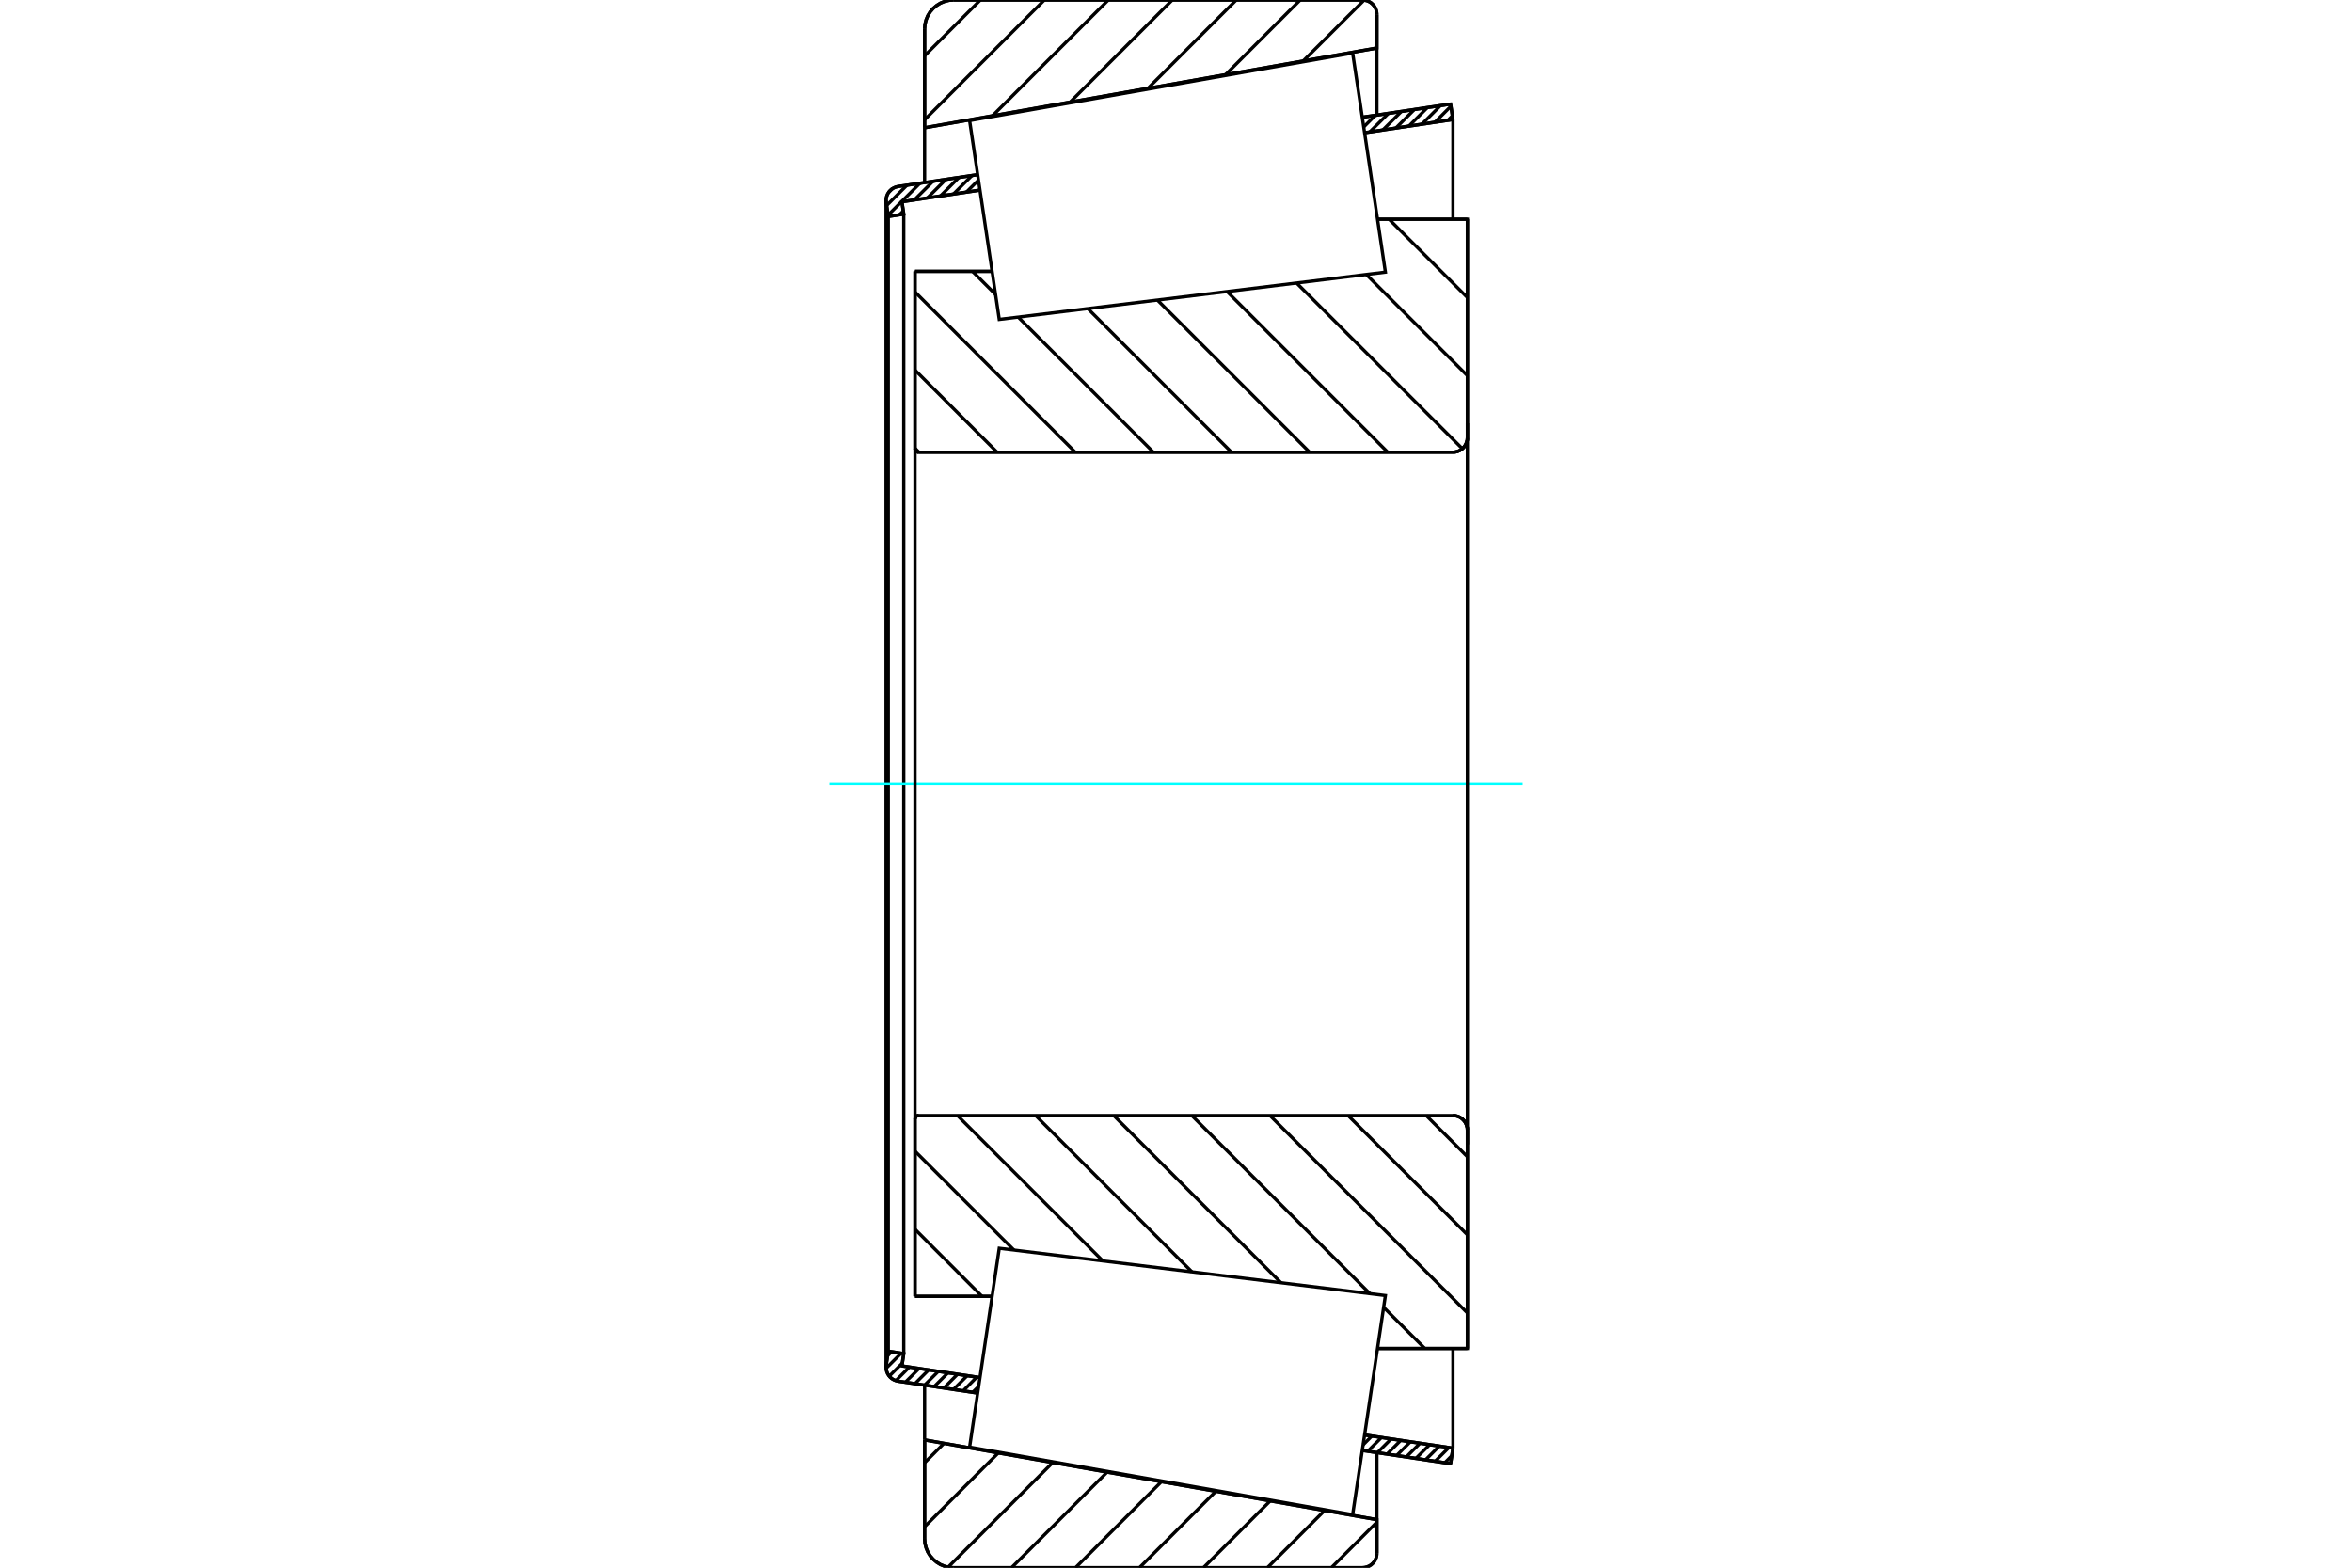 <?xml version="1.0" standalone="no"?>
<!DOCTYPE svg PUBLIC "-//W3C//DTD SVG 1.1//EN"
	"http://www.w3.org/Graphics/SVG/1.1/DTD/svg11.dtd">
<svg xmlns="http://www.w3.org/2000/svg" height="100%" width="100%" viewBox="0 0 36000 24000">
	<rect x="-1800" y="-1200" width="39600" height="26400" style="fill:#FFF"/>
	<g style="fill:none; fill-rule:evenodd" transform="matrix(1 0 0 1 0 0)">
		<g style="fill:none; stroke:#000; stroke-width:50; shape-rendering:geometricPrecision">
			<line x1="14005" y1="4154" x2="15186" y2="4154"/>
			<line x1="14005" y1="6868" x2="14005" y2="4154"/>
			<polyline points="14005,6868 14006,6876 14008,6885 14011,6893 14016,6900 14021,6907 14028,6912 14035,6917 14043,6920 14052,6922 14060,6923"/>
			<line x1="22239" y1="6923" x2="14060" y2="6923"/>
			<polyline points="22239,6923 22273,6920 22307,6912 22339,6899 22369,6881 22395,6858 22418,6832 22436,6802 22449,6770 22458,6736 22460,6702"/>
			<line x1="22460" y1="3356" x2="22460" y2="6702"/>
			<line x1="22460" y1="3356" x2="21084" y2="3356"/>
			<line x1="22460" y1="20644" x2="21084" y2="20644"/>
			<line x1="22460" y1="17298" x2="22460" y2="20644"/>
			<polyline points="22460,17298 22458,17264 22449,17230 22436,17198 22418,17168 22395,17142 22369,17119 22339,17101 22307,17088 22273,17080 22239,17077"/>
			<polyline points="14060,17077 14052,17078 14043,17080 14035,17083 14028,17088 14021,17093 14016,17100 14011,17107 14008,17115 14006,17124 14005,17132"/>
			<line x1="14005" y1="19846" x2="14005" y2="17132"/>
			<line x1="15186" y1="19846" x2="14005" y2="19846"/>
			<line x1="21084" y1="4181" x2="21084" y2="4181"/>
			<line x1="21084" y1="19819" x2="21084" y2="19819"/>
			<polyline points="14005,6868 14006,6876 14008,6885 14011,6893 14016,6900 14021,6907 14028,6912 14035,6917 14043,6920 14052,6922 14060,6923"/>
			<polyline points="14060,17077 14052,17078 14043,17080 14035,17083 14028,17088 14021,17093 14016,17100 14011,17107 14008,17115 14006,17124 14005,17132"/>
			<polyline points="22239,6923 22273,6920 22307,6912 22339,6899 22369,6881 22395,6858 22418,6832 22436,6802 22449,6770 22458,6736 22460,6702"/>
			<polyline points="22460,17298 22458,17264 22449,17230 22436,17198 22418,17168 22395,17142 22369,17119 22339,17101 22307,17088 22273,17080 22239,17077"/>
			<line x1="14965" y1="21327" x2="13746" y2="21145"/>
			<line x1="22203" y1="22407" x2="20851" y2="22205"/>
			<line x1="22239" y1="22170" x2="22203" y2="22407"/>
			<line x1="20886" y1="21968" x2="22239" y2="22170"/>
			<line x1="13805" y1="20911" x2="15000" y2="21090"/>
			<line x1="13833" y1="20722" x2="13805" y2="20911"/>
			<line x1="13596" y1="20686" x2="13833" y2="20722"/>
			<line x1="13564" y1="20899" x2="13596" y2="20686"/>
			<polyline points="13564,20899 13562,20915 13562,20931 13565,20965 13573,20998 13586,21030 13604,21059 13626,21085 13652,21107 13681,21124 13712,21137 13746,21145"/>
			<line x1="20851" y1="1795" x2="22203" y2="1593"/>
			<line x1="13746" y1="2855" x2="14965" y2="2673"/>
			<polyline points="13746,2855 13712,2863 13681,2876 13652,2893 13626,2915 13604,2941 13586,2970 13573,3002 13565,3035 13562,3069 13562,3085 13564,3101"/>
			<line x1="13596" y1="3314" x2="13564" y2="3101"/>
			<line x1="13833" y1="3278" x2="13596" y2="3314"/>
			<line x1="13805" y1="3089" x2="13833" y2="3278"/>
			<line x1="15000" y1="2910" x2="13805" y2="3089"/>
			<line x1="22239" y1="1830" x2="20886" y2="2032"/>
			<line x1="22203" y1="1593" x2="22239" y2="1830"/>
			<line x1="13596" y1="3314" x2="13596" y2="20686"/>
			<line x1="13833" y1="3278" x2="13833" y2="20722"/>
			<line x1="22239" y1="20644" x2="22239" y2="22170"/>
			<line x1="22239" y1="1830" x2="22239" y2="3356"/>
			<line x1="13562" y1="3069" x2="13562" y2="20931"/>
			<polyline points="20853,24000 20888,23997 20922,23989 20954,23976 20984,23958 21010,23935 21033,23909 21051,23879 21064,23847 21072,23813 21075,23778"/>
			<line x1="21075" y1="23265" x2="21075" y2="23778"/>
			<line x1="14152" y1="22044" x2="21075" y2="23265"/>
			<line x1="14152" y1="23557" x2="14152" y2="22044"/>
			<polyline points="14152,23557 14157,23626 14174,23694 14200,23758 14236,23817 14282,23870 14335,23915 14394,23952 14458,23978 14526,23995 14595,24000"/>
			<line x1="20853" y1="24000" x2="14595" y2="24000"/>
			<polyline points="21075,222 21072,187 21064,153 21051,121 21033,91 21010,65 20984,42 20954,24 20922,11 20888,3 20853,0"/>
			<line x1="14595" y1="0" x2="20853" y2="0"/>
			<polyline points="14595,0 14526,5 14458,22 14394,48 14335,85 14282,130 14236,183 14200,242 14174,306 14157,374 14152,443"/>
			<line x1="14152" y1="1956" x2="14152" y2="443"/>
			<line x1="21075" y1="735" x2="14152" y2="1956"/>
			<line x1="21075" y1="222" x2="21075" y2="735"/>
			<line x1="21075" y1="22239" x2="21075" y2="23265"/>
			<line x1="21075" y1="735" x2="21075" y2="1761"/>
			<line x1="14152" y1="21205" x2="14152" y2="22044"/>
			<line x1="14152" y1="1956" x2="14152" y2="2795"/>
			<line x1="22457" y1="3356" x2="22460" y2="3359"/>
			<line x1="21261" y1="3356" x2="22460" y2="4555"/>
			<line x1="20912" y1="4202" x2="22460" y2="5751"/>
			<line x1="19846" y1="4333" x2="22383" y2="6869"/>
			<line x1="18781" y1="4463" x2="21241" y2="6923"/>
			<line x1="17716" y1="4594" x2="20045" y2="6923"/>
			<line x1="16650" y1="4724" x2="18849" y2="6923"/>
			<line x1="14885" y1="4154" x2="15238" y2="4508"/>
			<line x1="15585" y1="4855" x2="17654" y2="6923"/>
			<line x1="14005" y1="4470" x2="16458" y2="6923"/>
			<line x1="14005" y1="5666" x2="15262" y2="6923"/>
			<line x1="14005" y1="6862" x2="14066" y2="6923"/>
			<line x1="21829" y1="17077" x2="22460" y2="17709"/>
			<line x1="20633" y1="17077" x2="22460" y2="18904"/>
			<line x1="19437" y1="17077" x2="22460" y2="20100"/>
			<line x1="18241" y1="17077" x2="20969" y2="19805"/>
			<line x1="21178" y1="20014" x2="21809" y2="20644"/>
			<line x1="17046" y1="17077" x2="19607" y2="19638"/>
			<line x1="15850" y1="17077" x2="18244" y2="19471"/>
			<line x1="14654" y1="17077" x2="16881" y2="19304"/>
			<line x1="14005" y1="17624" x2="15519" y2="19137"/>
			<line x1="14005" y1="18819" x2="15031" y2="19846"/>
			<polyline points="14005,4154 14005,6868 14006,6876 14008,6885 14011,6893 14016,6900 14021,6907 14028,6912 14035,6917 14043,6920 14052,6922 14060,6923 22239,6923 22273,6920 22307,6912 22339,6899 22369,6881 22395,6858 22418,6832 22436,6802 22449,6770 22458,6736 22460,6702 22460,3356 21084,3356"/>
			<line x1="15186" y1="4154" x2="14005" y2="4154"/>
			<line x1="14005" y1="19846" x2="15186" y2="19846"/>
			<polyline points="21084,20644 22460,20644 22460,17298 22458,17264 22449,17230 22436,17198 22418,17168 22395,17142 22369,17119 22339,17101 22307,17088 22273,17080 22239,17077 14060,17077 14052,17078 14043,17080 14035,17083 14028,17088 14021,17093 14016,17100 14011,17107 14008,17115 14006,17124 14005,17132 14005,19846"/>
		</g>
		<g style="fill:none; stroke:#0FF; stroke-width:50; shape-rendering:geometricPrecision">
			<line x1="12694" y1="12000" x2="23306" y2="12000"/>
		</g>
		<g style="fill:none; stroke:#000; stroke-width:50; shape-rendering:geometricPrecision">
			<line x1="21075" y1="23303" x2="20378" y2="24000"/>
			<line x1="20275" y1="23124" x2="19399" y2="24000"/>
			<line x1="19443" y1="22977" x2="18420" y2="24000"/>
			<line x1="18611" y1="22830" x2="17441" y2="24000"/>
			<line x1="17778" y1="22683" x2="16462" y2="24000"/>
			<line x1="16946" y1="22537" x2="15483" y2="24000"/>
			<line x1="16114" y1="22390" x2="14512" y2="23992"/>
			<line x1="15281" y1="22243" x2="14152" y2="23373"/>
			<line x1="14449" y1="22096" x2="14152" y2="22394"/>
			<line x1="20879" y1="2" x2="19946" y2="934"/>
			<line x1="19901" y1="0" x2="18757" y2="1144"/>
			<line x1="18922" y1="0" x2="17569" y2="1354"/>
			<line x1="17943" y1="0" x2="16380" y2="1563"/>
			<line x1="16964" y1="0" x2="15191" y2="1773"/>
			<line x1="15985" y1="0" x2="14152" y2="1833"/>
			<line x1="15006" y1="0" x2="14152" y2="854"/>
			<line x1="14152" y1="1956" x2="14152" y2="443"/>
			<polyline points="14595,0 14526,5 14458,22 14394,48 14335,85 14282,130 14236,183 14200,242 14174,306 14157,374 14152,443"/>
			<line x1="14595" y1="0" x2="20853" y2="0"/>
			<polyline points="21075,222 21072,187 21064,153 21051,121 21033,91 21010,65 20984,42 20954,24 20922,11 20888,3 20853,0"/>
			<polyline points="21075,222 21075,735 14152,1956"/>
			<polyline points="14152,22044 21075,23265 21075,23778"/>
			<polyline points="20853,24000 20888,23997 20922,23989 20954,23976 20984,23958 21010,23935 21033,23909 21051,23879 21064,23847 21072,23813 21075,23778"/>
			<line x1="20853" y1="24000" x2="14595" y2="24000"/>
			<polyline points="14152,23557 14157,23626 14174,23694 14200,23758 14236,23817 14282,23870 14335,23915 14394,23952 14458,23978 14526,23995 14595,24000"/>
			<line x1="14152" y1="23557" x2="14152" y2="22044"/>
			<line x1="22221" y1="22286" x2="22114" y2="22394"/>
			<line x1="22177" y1="22161" x2="21966" y2="22372"/>
			<line x1="22030" y1="22139" x2="21819" y2="22350"/>
			<line x1="21882" y1="22117" x2="21671" y2="22328"/>
			<line x1="21735" y1="22095" x2="21524" y2="22306"/>
			<line x1="21587" y1="22073" x2="21376" y2="22284"/>
			<line x1="21440" y1="22051" x2="21229" y2="22262"/>
			<line x1="21292" y1="22029" x2="21082" y2="22240"/>
			<line x1="21145" y1="22007" x2="20934" y2="22218"/>
			<line x1="20997" y1="21985" x2="20864" y2="22119"/>
			<line x1="14980" y1="21225" x2="14889" y2="21315"/>
			<line x1="14952" y1="21082" x2="14742" y2="21293"/>
			<line x1="14805" y1="21060" x2="14594" y2="21271"/>
			<line x1="14657" y1="21038" x2="14447" y2="21249"/>
			<line x1="14510" y1="21016" x2="14299" y2="21227"/>
			<line x1="14363" y1="20994" x2="14152" y2="21205"/>
			<line x1="14215" y1="20972" x2="14004" y2="21183"/>
			<line x1="14068" y1="20950" x2="13857" y2="21161"/>
			<line x1="13920" y1="20928" x2="13712" y2="21137"/>
			<line x1="13811" y1="20868" x2="13611" y2="21068"/>
			<line x1="13794" y1="20716" x2="13563" y2="20947"/>
			<line x1="13647" y1="20694" x2="13586" y2="20754"/>
			<line x1="22230" y1="1773" x2="22162" y2="1841"/>
			<line x1="22208" y1="1626" x2="21963" y2="1871"/>
			<line x1="22049" y1="1616" x2="21764" y2="1901"/>
			<line x1="21850" y1="1645" x2="21565" y2="1930"/>
			<line x1="21650" y1="1675" x2="21366" y2="1960"/>
			<line x1="21451" y1="1705" x2="21166" y2="1990"/>
			<line x1="21252" y1="1735" x2="20967" y2="2019"/>
			<line x1="21053" y1="1764" x2="20873" y2="1944"/>
			<line x1="20854" y1="1794" x2="20851" y2="1797"/>
			<line x1="14999" y1="2904" x2="14991" y2="2912"/>
			<line x1="14977" y1="2757" x2="14792" y2="2941"/>
			<line x1="14878" y1="2686" x2="14593" y2="2971"/>
			<line x1="14678" y1="2716" x2="14394" y2="3001"/>
			<line x1="14479" y1="2746" x2="14194" y2="3031"/>
			<line x1="14280" y1="2776" x2="13995" y2="3060"/>
			<line x1="13826" y1="3230" x2="13767" y2="3288"/>
			<line x1="14081" y1="2805" x2="13593" y2="3293"/>
			<line x1="13882" y1="2835" x2="13571" y2="3146"/>
			<line x1="13658" y1="2889" x2="13598" y2="2949"/>
			<polyline points="22239,1830 22203,1593 20851,1795"/>
			<polyline points="14965,2673 13746,2855 13713,2863 13681,2876 13652,2893 13626,2915 13604,2940 13586,2969 13573,3000 13565,3033 13562,3067 13564,3101 13596,3314 13833,3278 13805,3089 15000,2910"/>
			<line x1="20886" y1="2032" x2="22239" y2="1830"/>
			<line x1="22239" y1="22170" x2="20886" y2="21968"/>
			<polyline points="15000,21090 13805,20911 13833,20722 13596,20686 13564,20899 13562,20933 13565,20967 13573,21000 13586,21031 13604,21060 13626,21085 13652,21107 13681,21124 13713,21137 13746,21145 14965,21327"/>
			<polyline points="20851,22205 22203,22407 22239,22170"/>
			<polyline points="15068,20632 15295,19110 21205,19834 20955,21511 20704,23188 14841,22154 15068,20632"/>
			<polyline points="15068,3368 14841,1846 20704,812 20955,2489 21205,4166 15295,4890 15068,3368"/>
			<line x1="22460" y1="17520" x2="22460" y2="6480"/>
			<line x1="14005" y1="17132" x2="14005" y2="6868"/>
		</g>
	</g>
</svg>
